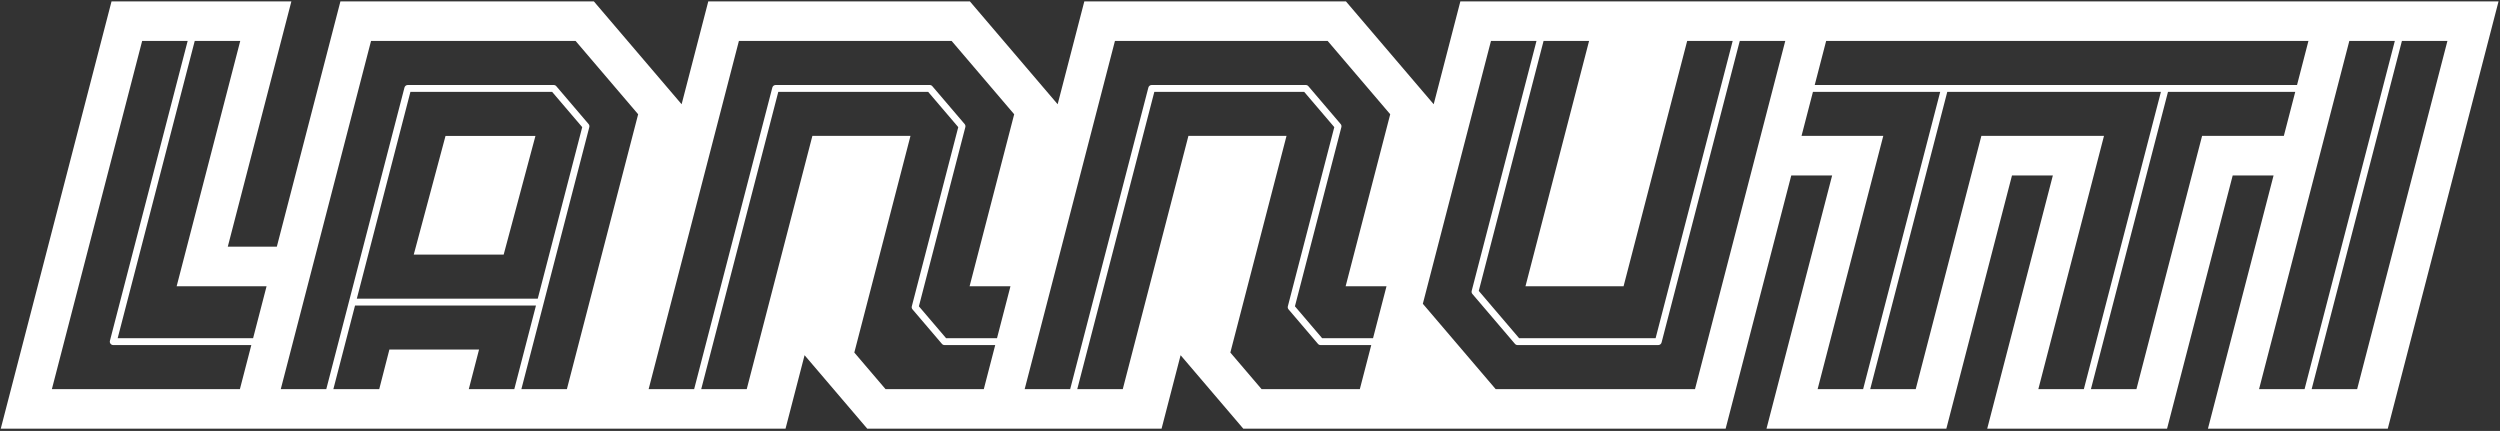 <svg xmlns="http://www.w3.org/2000/svg" xmlns:xlink="http://www.w3.org/1999/xlink" xmlns:serif="http://www.serif.com/" width="100%" height="100%" viewBox="0 0 1137 196" xml:space="preserve" style="fill-rule:evenodd;clip-rule:evenodd;stroke-linejoin:round;stroke-miterlimit:2;"><rect x="0" y="0" width="1137" height="196" fill="#333333" stroke="none"/> <path d="M188.172,115.791L202.623,61.816L243.52,61.816L229.068,115.791L188.172,115.791M1072.03,176.971L1113.09,18.62L1092.39,18.62L1051.34,176.971L1072.03,176.971ZM1068.47,18.62L1027.42,176.971L1048.12,176.971L1089.17,18.62L1068.47,18.62ZM1001.51,61.807L1038.69,61.807L1043.88,41.773L986.004,41.773L950.952,176.971L971.651,176.971L1001.51,61.807ZM956.894,61.807L927.038,176.971L947.735,176.971L982.787,41.773L885.623,41.773L850.574,176.971L871.269,176.971L901.126,61.807L956.894,61.807ZM856.512,61.807L826.654,176.971L847.353,176.971L882.405,41.773L824.528,41.773L819.334,61.807L856.512,61.807ZM1049.88,18.62L830.531,18.62L825.336,38.656L1044.69,38.656L1049.88,18.62ZM770.887,176.971L811.939,18.62L791.242,18.62L755.684,155.768C755.508,156.457 754.886,156.937 754.177,156.937L690.187,156.937C689.73,156.937 689.298,156.739 689.002,156.389L669.643,133.701C669.312,133.316 669.194,132.793 669.322,132.301L698.796,18.62L678.097,18.62L647.106,138.156L680.227,176.971L770.887,176.971ZM573.758,176.971L618.454,176.971L623.648,156.937L600.595,156.937C600.137,156.937 599.706,156.739 599.409,156.389L586.034,140.712C585.703,140.326 585.584,139.803 585.712,139.312L606.836,57.824L593.141,41.773L524.991,41.773L489.937,176.971L510.636,176.971L540.493,61.807L585.108,61.807L559.563,160.336L573.758,176.971ZM507.075,18.62L466.022,176.971L486.719,176.971L522.277,39.825C522.454,39.135 523.075,38.656 523.785,38.656L593.861,38.656C594.318,38.656 594.75,38.855 595.047,39.203L609.735,56.419C610.065,56.804 610.185,57.328 610.057,57.82L588.933,139.308L601.315,153.82L624.457,153.82L630.585,130.186L611.995,130.186L632.274,51.964L603.822,18.62L507.075,18.62ZM459.562,130.186L440.972,130.186L461.252,51.964L432.801,18.62L336.054,18.62L295,176.971L315.699,176.971L351.255,39.825C351.431,39.135 352.053,38.656 352.763,38.656L422.839,38.656C423.296,38.656 423.728,38.855 424.024,39.203L438.715,56.419C439.045,56.804 439.165,57.328 439.037,57.82L417.911,139.308L430.292,153.82L453.435,153.82L459.562,130.186ZM402.736,176.971L447.432,176.971L452.626,156.937L429.573,156.937C429.116,156.937 428.684,156.739 428.388,156.389L415.013,140.712C414.682,140.326 414.562,139.803 414.69,139.312L435.816,57.824L422.12,41.773L353.969,41.773L318.916,176.971L339.614,176.971L369.471,61.807L414.086,61.807L388.542,160.336L402.736,176.971ZM257.821,176.971L290.231,51.964L261.779,18.62L168.75,18.62L127.696,176.971L148.395,176.971L183.951,39.825C184.127,39.135 184.748,38.656 185.459,38.656L251.819,38.656C252.275,38.656 252.708,38.855 253.004,39.203L267.692,56.419C268.023,56.804 268.143,57.328 268.015,57.82L237.123,176.971L257.821,176.971ZM244.572,135.825L264.794,57.824L251.1,41.773L186.664,41.773L162.281,135.825L244.572,135.825ZM177.092,158.977L217.872,158.977L213.207,176.971L233.905,176.971L243.763,138.943L161.472,138.943L151.613,176.971L172.475,176.971L177.092,158.977ZM738.402,130.186L693.787,130.186L722.712,18.62L702.014,18.62L672.543,132.297L690.907,153.819L752.97,153.819L788.023,18.619L767.326,18.619L738.402,130.186ZM115.109,153.819L121.236,130.185L80.34,130.185L109.264,18.62L88.566,18.62L53.514,153.82L115.109,153.82L115.109,153.819ZM23.595,176.971L109.107,176.971L114.301,156.937L51.501,156.937C51.018,156.937 50.564,156.713 50.269,156.333C49.973,155.95 49.871,155.455 49.993,154.989L85.347,18.62L64.65,18.62L23.595,176.971ZM664.173,0.625L1136.34,0.625L1085.96,194.965L1004.17,194.965L1034.02,79.801L1015.43,79.801L985.575,194.965L903.783,194.965L933.638,79.801L915.05,79.801L885.193,194.965L803.4,194.965L833.257,79.801L814.667,79.801L784.81,194.965L565.456,194.965L536.942,161.547L528.278,194.965L394.435,194.965L365.92,161.547L357.256,194.965L0.342,194.965L50.726,0.625L132.519,0.625L103.595,112.19L125.902,112.19L154.826,0.625L270.08,0.625L310,47.411L322.13,0.625L441.101,0.625L481.022,47.411L493.151,0.625L612.123,0.625L652.044,47.411L664.173,0.625Z" style="fill:white;fill-rule:nonzero;"></path> </svg>
